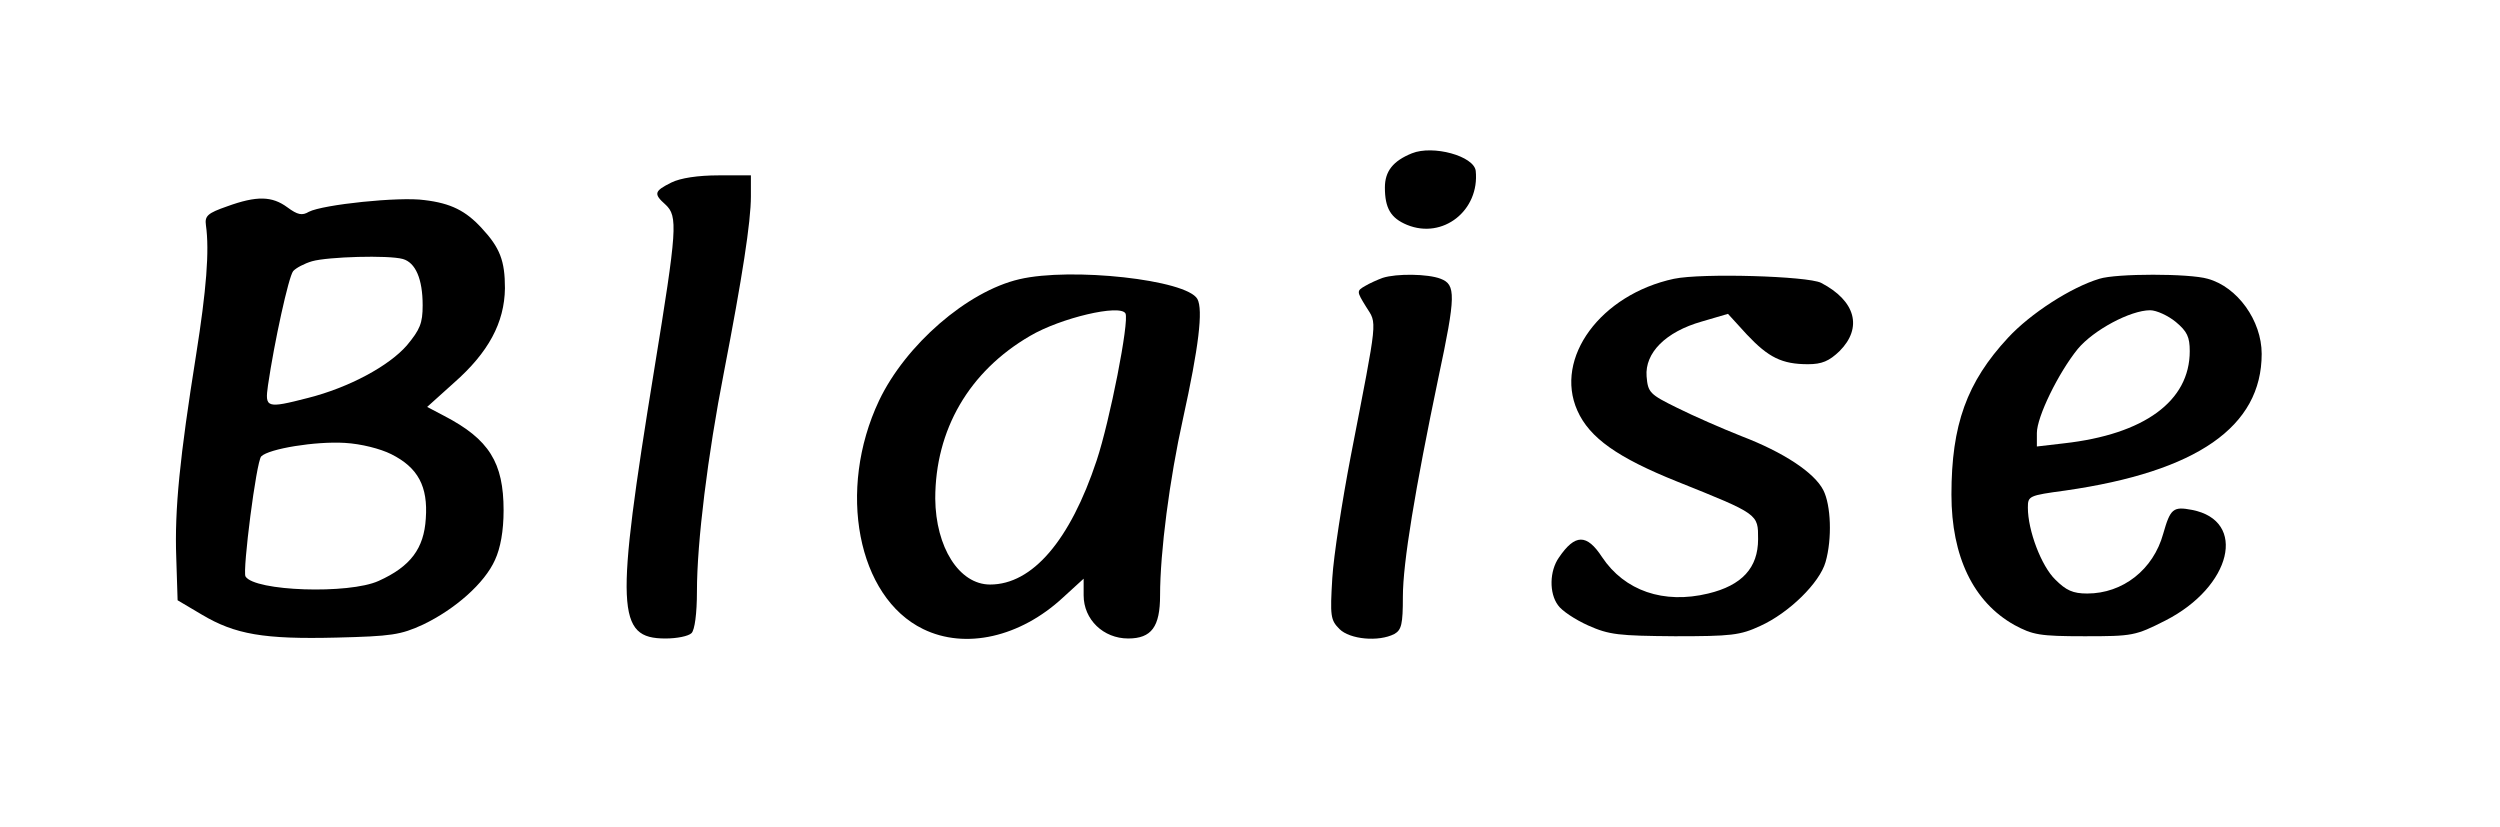 <?xml version="1.0" encoding="UTF-8" standalone="yes"?>
<svg version="1.0" xmlns="http://www.w3.org/2000/svg" width="417pt" height="138pt" viewBox="0 0 556 184" preserveAspectRatio="xMidYMid meet">
  <g transform="translate(0,184) scale(0.1,-0.1)" fill="#000000" stroke="none">
    <path d="M3140 1499 c-42 -17 -60 -40 -60 -76 0 -46 13 -68 49 -83 80 -33 162
32 153 120 -4 33 -95 58 -142 39z"/>
    <path d="M1493 1434 c-38 -19 -40 -25 -13 -49 28 -26 26 -54 -25 -367 -87
-535 -84 -598 25 -598 25 0 51 5 58 12 7 7 12 43 12 93 0 109 24 303 60 487
41 212 60 335 60 391 l0 47 -72 0 c-46 0 -85 -6 -105 -16z"/>
    <path d="M505 1381 c-43 -15 -50 -21 -47 -42 8 -57 1 -144 -22 -289 -36 -226
-48 -343 -44 -450 l3 -95 54 -32 c74 -44 138 -55 299 -51 123 3 143 6 193 29
71 34 137 92 160 144 12 26 19 64 19 110 0 106 -32 158 -132 210 l-38 20 60
54 c76 67 112 133 113 210 0 61 -11 90 -52 134 -35 38 -68 55 -127 62 -56 8
-226 -10 -257 -26 -15 -9 -25 -7 -48 10 -34 25 -68 26 -134 2z m391 -117 c28
-8 44 -44 44 -103 0 -40 -6 -54 -35 -89 -40 -46 -129 -94 -220 -117 -93 -24
-96 -22 -89 28 14 96 46 242 56 254 6 7 25 17 42 22 35 10 170 14 202 5z m-26
-434 c60 -30 82 -72 77 -143 -4 -67 -34 -107 -105 -139 -66 -30 -276 -23 -296
10 -7 12 24 256 35 267 17 17 121 34 186 30 36 -2 79 -13 103 -25z"/>
    <path d="M2267 1219 c-116 -27 -253 -146 -312 -270 -94 -199 -48 -437 98 -508
94 -46 216 -18 311 70 l46 42 0 -37 c0 -54 44 -96 99 -96 52 0 71 26 71 96 0
96 21 258 51 393 35 159 45 242 32 266 -24 43 -281 71 -396 44z m236 -76 c9
-17 -35 -240 -64 -327 -59 -178 -143 -276 -237 -276 -69 0 -121 83 -122 191 0
153 75 283 211 362 68 40 200 71 212 50z"/>
    <path d="M3075 1222 c-11 -4 -29 -12 -39 -18 -19 -11 -19 -12 2 -46 25 -40 27
-18 -34 -333 -19 -99 -38 -221 -41 -271 -5 -84 -4 -93 16 -113 23 -23 87 -29
122 -11 16 9 19 22 19 83 0 75 27 238 79 487 39 183 39 207 5 220 -28 11 -98
12 -129 2z"/>
    <path d="M3723 1220 c-163 -35 -267 -176 -215 -293 27 -61 90 -105 222 -158
182 -73 180 -72 180 -128 0 -64 -36 -103 -111 -121 -99 -24 -186 6 -236 81
-34 52 -60 52 -96 -1 -21 -30 -22 -79 -2 -106 8 -12 38 -32 67 -45 47 -21 68
-23 193 -24 125 0 145 2 190 23 64 29 132 96 145 142 15 52 12 127 -5 160 -20
39 -88 84 -182 120 -43 17 -107 45 -143 63 -61 30 -65 34 -68 70 -4 52 42 99
123 122 l58 17 42 -46 c48 -51 78 -66 136 -66 31 0 47 7 70 29 52 52 36 112
-41 152 -30 15 -265 22 -327 9z"/>
    <path d="M4669 1220 c-63 -19 -153 -77 -203 -131 -92 -99 -126 -194 -126 -349
0 -138 49 -239 140 -290 41 -22 56 -25 156 -25 107 0 113 1 180 35 147 75 183
222 59 246 -42 8 -48 3 -64 -53 -22 -80 -90 -133 -169 -133 -32 0 -47 7 -71
31 -31 30 -61 109 -61 160 0 26 2 27 83 38 293 42 437 142 437 304 0 74 -54
149 -120 167 -41 12 -203 12 -241 0z m170 -96 c25 -21 31 -33 31 -65 0 -111
-101 -185 -280 -205 l-60 -7 0 30 c0 36 48 134 91 187 35 42 117 86 161 86 14
0 40 -12 57 -26z"/>
  </g>
</svg>